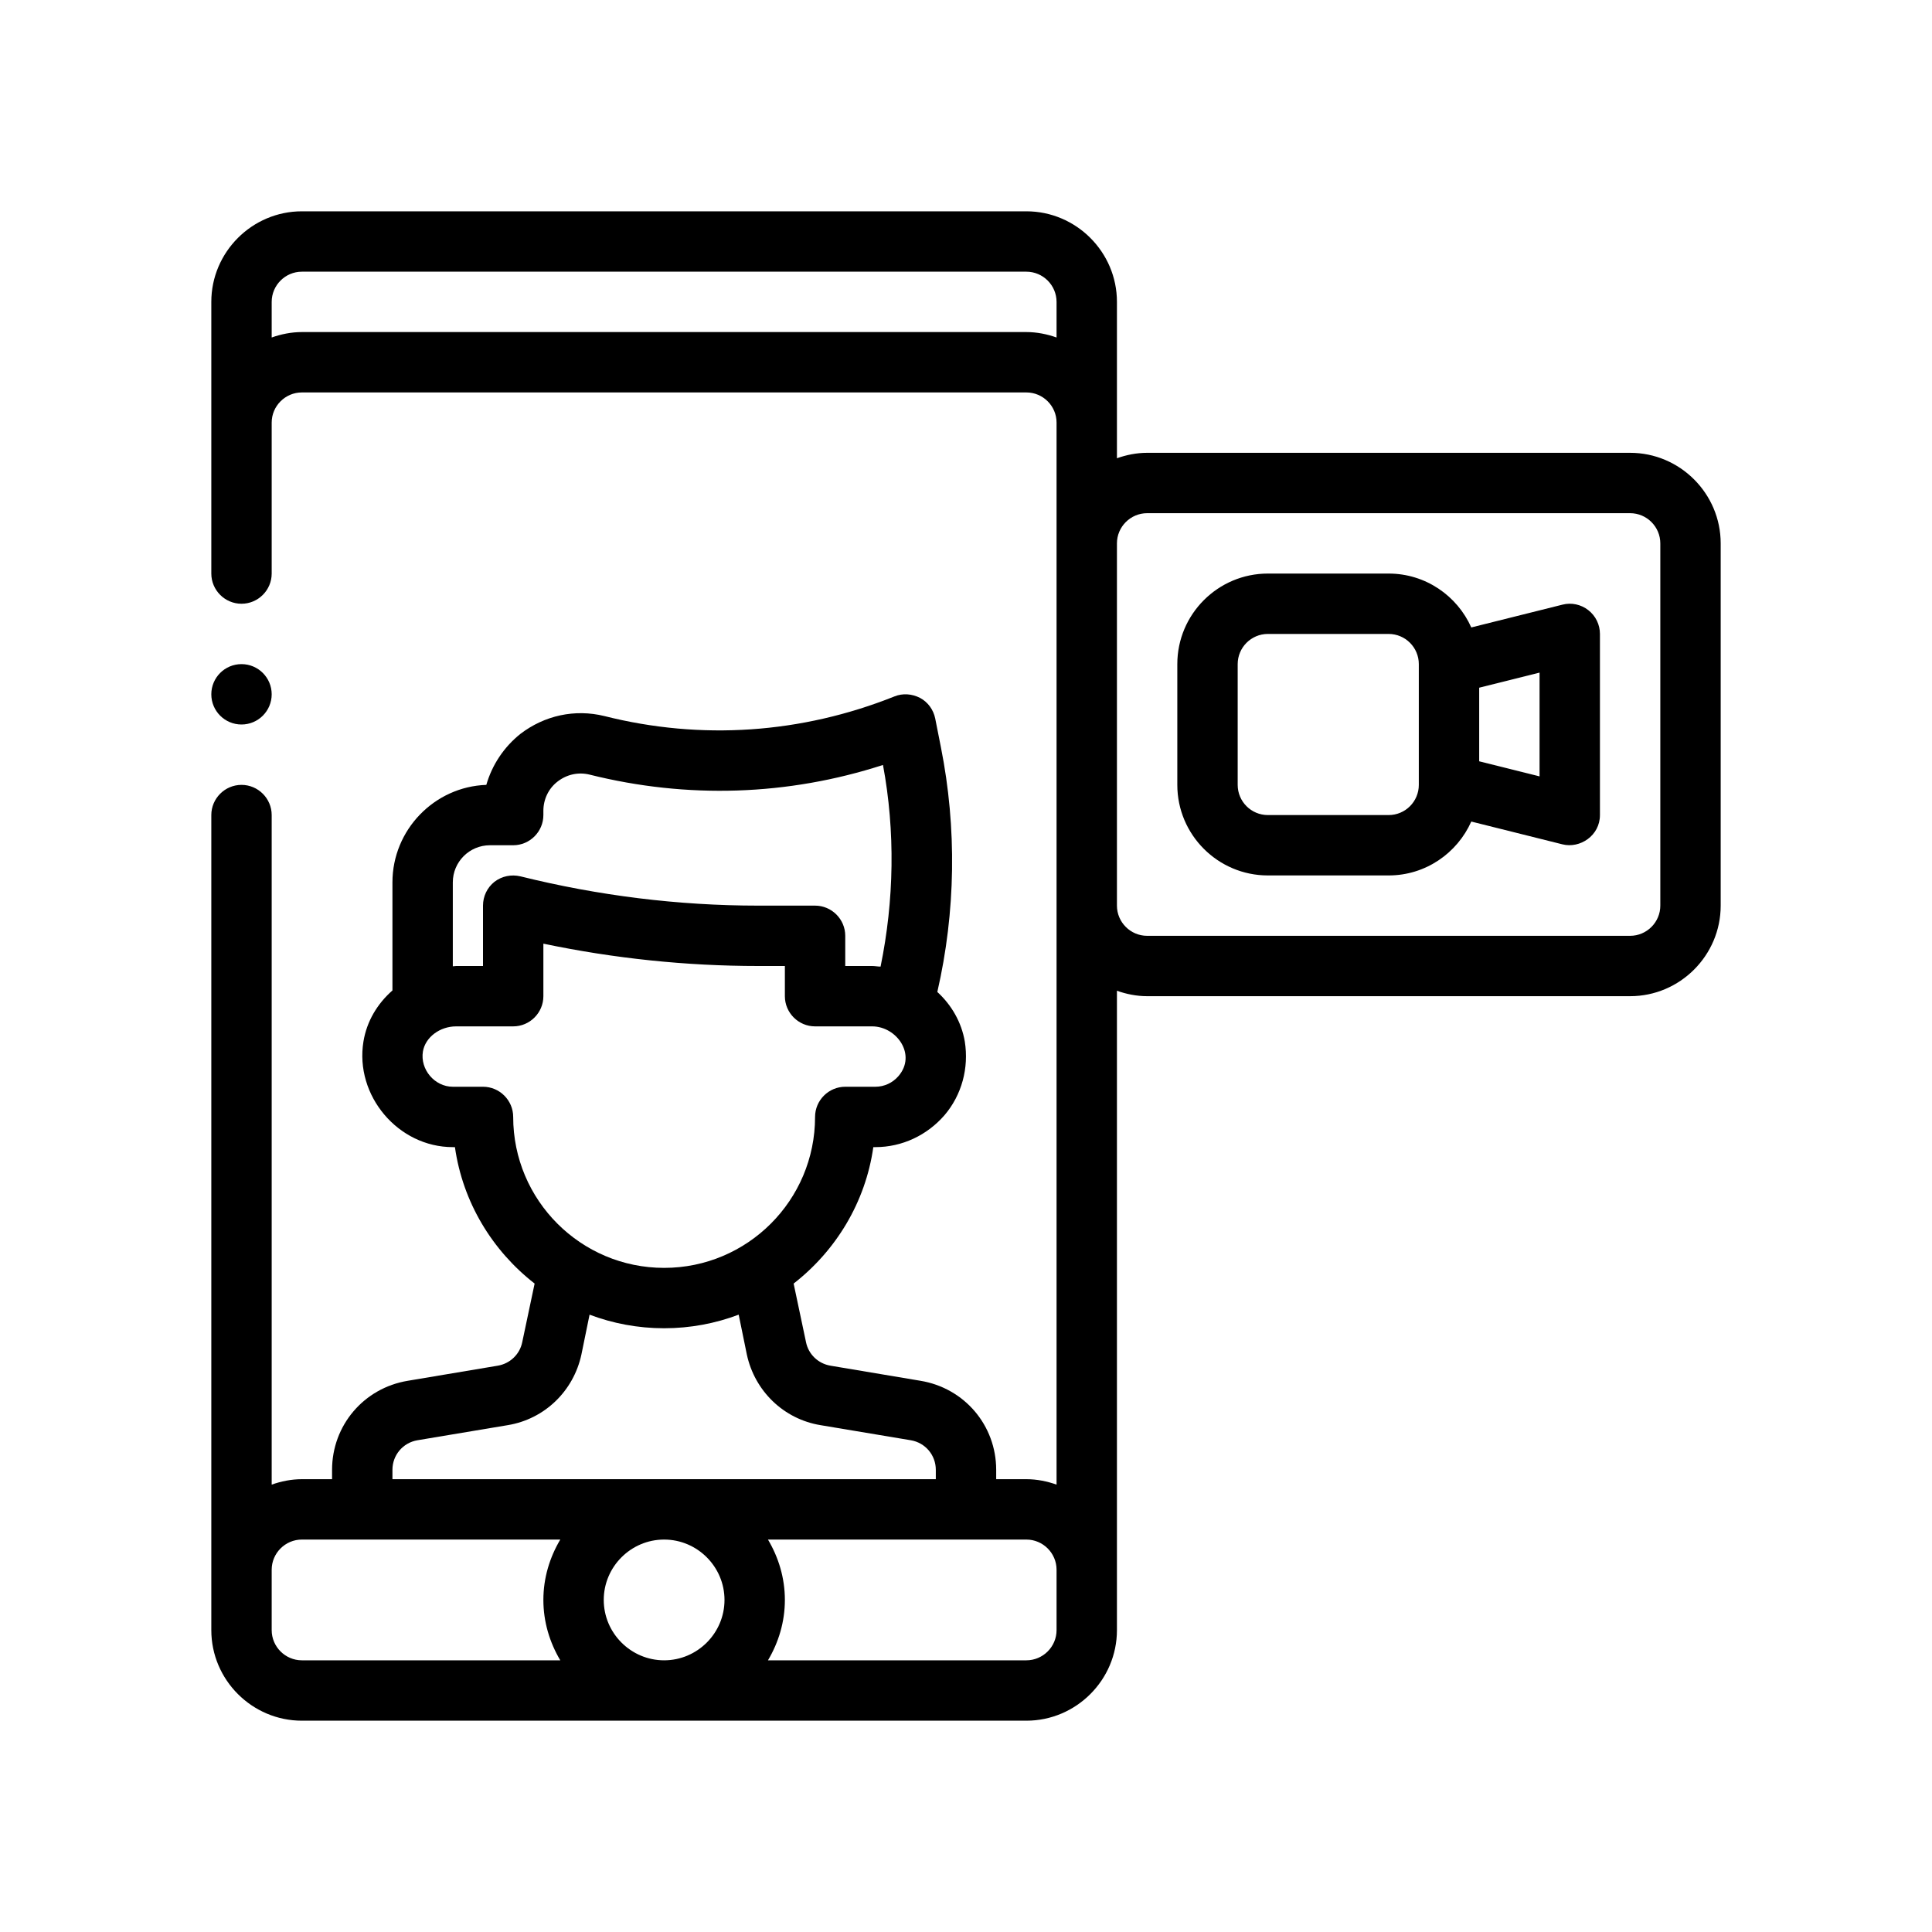 <?xml version="1.0" encoding="UTF-8"?>
<svg id="Outline" xmlns="http://www.w3.org/2000/svg" version="1.1" viewBox="0 0 64 64">
  <!-- Generator: Adobe Illustrator 29.3.1, SVG Export Plug-In . SVG Version: 2.1.0 Build 151)  -->
  <path d="M51.758,20.03l-3.02.755c-.468-1.05-1.517-1.785-2.738-1.785h-4c-1.654,0-3,1.346-3,3v4c0,1.654,1.346,3,3,3h4c1.221,0,2.27-.736,2.738-1.785,0,0,3.014.753,3.02.755.58.145,1.242-.287,1.242-.97v-6c0-.308-.142-.599-.385-.788-.243-.19-.56-.259-.857-.182ZM47,26c0,.552-.448,1-1,1h-4c-.552,0-1-.448-1-1v-4c0-.552.448-1,1-1h4c.552,0,1,.448,1,1v4ZM51,25.719l-2-.5v-2.438l2-.5v3.438Z"/>
  <path d="M54,15h-16c-.35,0-.69.07-1,.18v-5.18c0-1.65-1.35-3-3-3H10c-1.65,0-3,1.35-3,3v9c0,.55.45,1,1,1s1-.45,1-1v-5c0-.55.45-1,1-1h24c.55,0,1,.45,1,1v35.18c-.31-.11-.65-.18-1-.18h-1v-.31c0-1.47-1.05-2.71-2.51-2.95l-2.98-.5c-.41-.07-.73-.38-.81-.78l-.41-1.94c1.4-1.09,2.38-2.69,2.64-4.52h.07c.88,0,1.71-.39,2.29-1.06.57-.67.81-1.56.67-2.44-.11-.64-.44-1.21-.91-1.64.61-2.65.65-5.44.12-8.1l-.19-.96c-.06-.29-.24-.54-.5-.68-.27-.14-.58-.16-.85-.05-3.08,1.23-6.4,1.46-9.61.65-.98-.24-1.98-.02-2.78.59-.55.44-.94,1.03-1.13,1.69-1.72.06-3.11,1.49-3.11,3.23v3.58c-.5.44-.85,1.02-.96,1.69-.294,1.789,1.145,3.5,2.96,3.5h.07c.26,1.83,1.24,3.43,2.64,4.52l-.41,1.94c-.08.4-.4.71-.81.78l-2.98.5c-1.46.24-2.51,1.48-2.51,2.95v.31h-1c-.35,0-.69.07-1,.18v-22.18c0-.55-.45-1-1-1s-1,.45-1,1v27c0,1.65,1.35,3,3,3h24c1.65,0,3-1.35,3-3v-21.18c.31.11.65.18,1,.18h16c1.65,0,3-1.35,3-3v-12c0-1.65-1.35-3-3-3ZM15,29.23c0-.68.55-1.23,1.23-1.23h.77c.55,0,1-.45,1-1v-.14c0-.38.17-.74.47-.97.31-.24.69-.32,1.06-.23,3.24.81,6.57.7,9.72-.32.41,2.2.37,4.49-.08,6.68-.09,0-.18-.02-.28-.02h-.89v-1c0-.55-.45-1-1-1h-1.88c-2.65,0-5.3-.33-7.88-.97-.3-.07-.61-.01-.86.18-.24.19-.38.48-.38.79v2h-.89c-.04,0-.07.01-.11.01v-2.78ZM17,37c0-.55-.45-1-1-1h-1c-.605,0-1.089-.578-.99-1.17.08-.47.56-.83,1.1-.83h1.89c.55,0,1-.45,1-1v-1.74c2.34.49,4.73.74,7.12.74h.88v1c0,.55.45,1,1,1h1.89c.818,0,1.483.945.87,1.65-.19.22-.47.35-.76.35h-1c-.55,0-1,.45-1,1,0,2.76-2.24,5-5,5s-5-2.24-5-5ZM13,48.69c0-.49.35-.9.83-.98l2.99-.5c1.22-.2,2.18-1.13,2.44-2.34l.27-1.32c.77.29,1.6.45,2.47.45s1.7-.16,2.47-.45l.27,1.32c.26,1.21,1.22,2.14,2.44,2.34l2.99.5c.48.08.83.49.83.98v.31H13v-.31ZM18.56,55h-8.56c-.55,0-1-.45-1-1v-2c0-.55.45-1,1-1h8.56c-.35.59-.56,1.27-.56,2,0,.73.21,1.41.56,2ZM22,55c-1.1,0-2-.9-2-2,0-1.1.9-2,2-2s2,.9,2,2c0,1.1-.9,2-2,2ZM35,54c0,.55-.45,1-1,1h-8.56c.35-.59.56-1.27.56-2,0-.73-.21-1.41-.56-2h8.56c.55,0,1,.45,1,1v2ZM35,11.18c-.31-.11-.65-.18-1-.18H10c-.35,0-.69.07-1,.18v-1.18c0-.55.45-1,1-1h24c.55,0,1,.45,1,1v1.18ZM55,30c0,.55-.45,1-1,1h-16c-.55,0-1-.45-1-1v-12c0-.55.45-1,1-1h16c.55,0,1,.45,1,1v12Z"/>
  <circle cx="8" cy="23" r="1"/>
</svg>